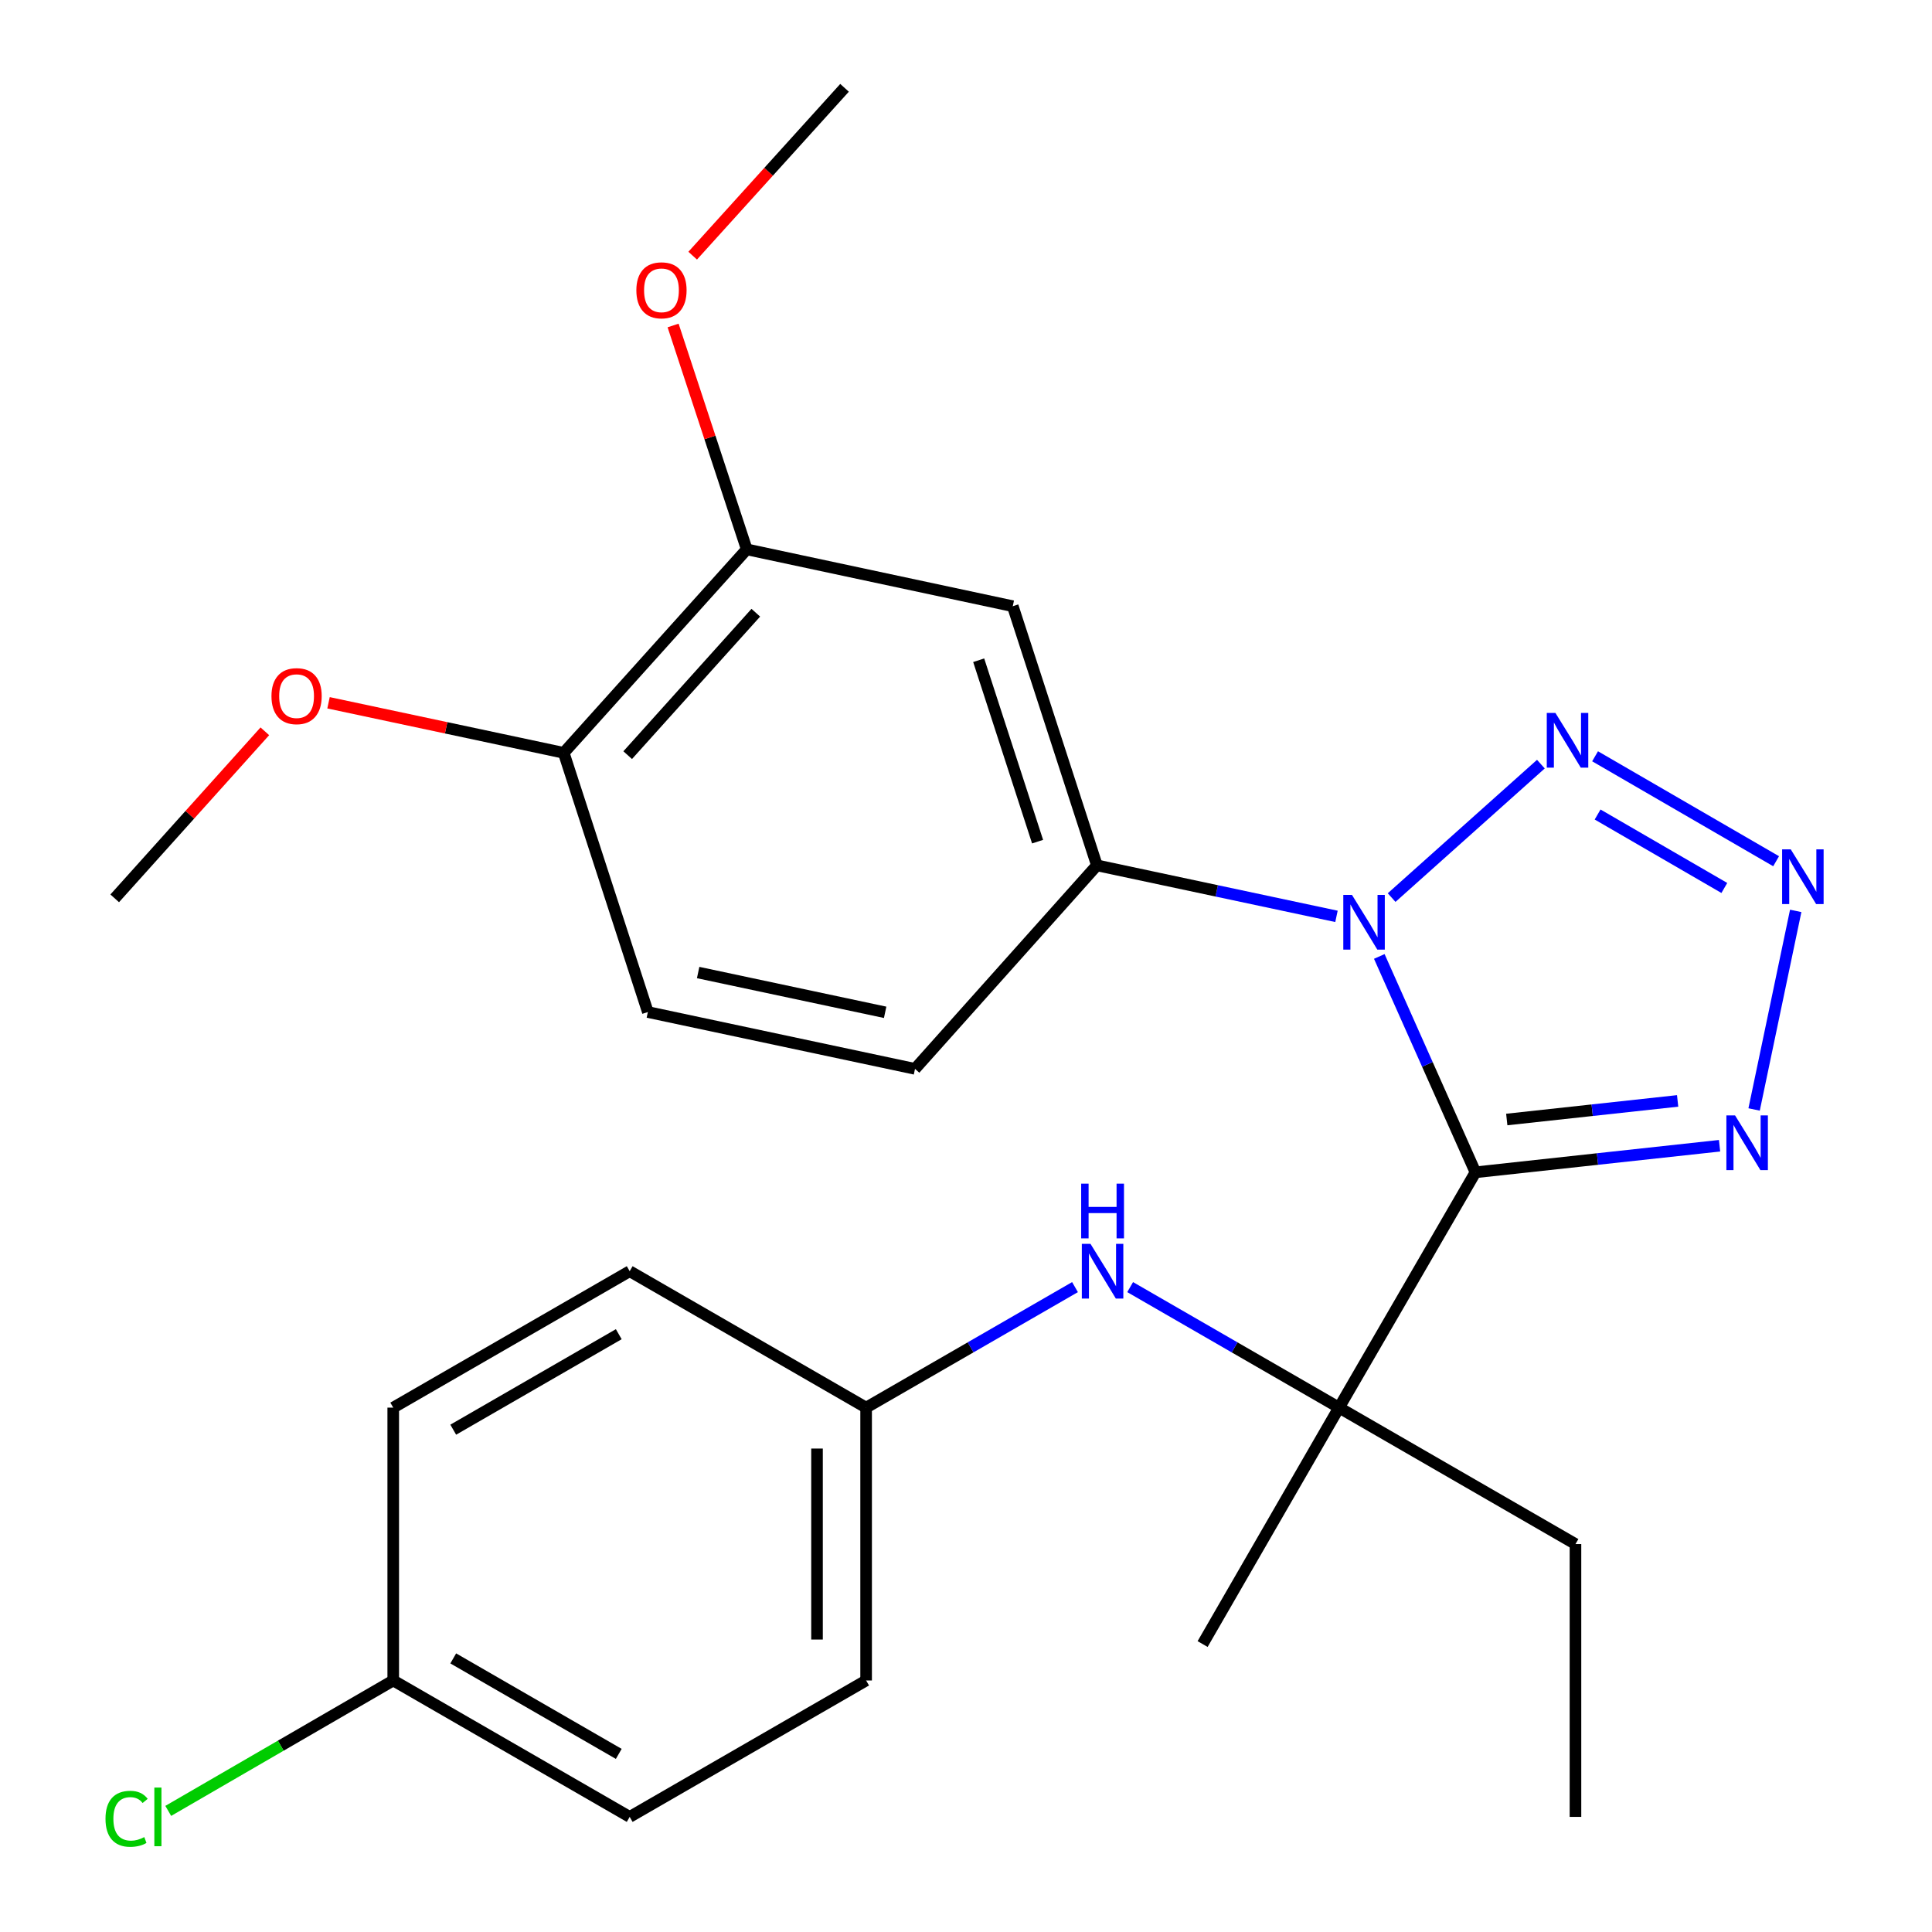 <?xml version='1.0' encoding='iso-8859-1'?>
<svg version='1.1' baseProfile='full'
              xmlns='http://www.w3.org/2000/svg'
                      xmlns:rdkit='http://www.rdkit.org/xml'
                      xmlns:xlink='http://www.w3.org/1999/xlink'
                  xml:space='preserve'
width='1000px' height='1000px' viewBox='0 0 1000 1000'>
<!-- END OF HEADER -->
<rect style='opacity:1.0;fill:#FFFFFF;stroke:none' width='1000' height='1000' x='0' y='0'> </rect>
<path class='bond-0' d='M 763.696,606.786 L 738.807,550.919' style='fill:none;fill-rule:evenodd;stroke:#000000;stroke-width:6px;stroke-linecap:butt;stroke-linejoin:miter;stroke-opacity:1' />
<path class='bond-0' d='M 738.807,550.919 L 713.918,495.052' style='fill:none;fill-rule:evenodd;stroke:#0000FF;stroke-width:6px;stroke-linecap:butt;stroke-linejoin:miter;stroke-opacity:1' />
<path class='bond-3' d='M 763.696,606.786 L 826.867,599.91' style='fill:none;fill-rule:evenodd;stroke:#000000;stroke-width:6px;stroke-linecap:butt;stroke-linejoin:miter;stroke-opacity:1' />
<path class='bond-3' d='M 826.867,599.91 L 890.039,593.034' style='fill:none;fill-rule:evenodd;stroke:#0000FF;stroke-width:6px;stroke-linecap:butt;stroke-linejoin:miter;stroke-opacity:1' />
<path class='bond-3' d='M 779.897,579.457 L 824.117,574.643' style='fill:none;fill-rule:evenodd;stroke:#000000;stroke-width:6px;stroke-linecap:butt;stroke-linejoin:miter;stroke-opacity:1' />
<path class='bond-3' d='M 824.117,574.643 L 868.337,569.83' style='fill:none;fill-rule:evenodd;stroke:#0000FF;stroke-width:6px;stroke-linecap:butt;stroke-linejoin:miter;stroke-opacity:1' />
<path class='bond-4' d='M 763.696,606.786 L 693.083,728.583' style='fill:none;fill-rule:evenodd;stroke:#000000;stroke-width:6px;stroke-linecap:butt;stroke-linejoin:miter;stroke-opacity:1' />
<path class='bond-1' d='M 720.303,464.589 L 797.557,395.518' style='fill:none;fill-rule:evenodd;stroke:#0000FF;stroke-width:6px;stroke-linecap:butt;stroke-linejoin:miter;stroke-opacity:1' />
<path class='bond-5' d='M 691.757,474.311 L 629.756,461.11' style='fill:none;fill-rule:evenodd;stroke:#0000FF;stroke-width:6px;stroke-linecap:butt;stroke-linejoin:miter;stroke-opacity:1' />
<path class='bond-5' d='M 629.756,461.11 L 567.756,447.91' style='fill:none;fill-rule:evenodd;stroke:#000000;stroke-width:6px;stroke-linecap:butt;stroke-linejoin:miter;stroke-opacity:1' />
<path class='bond-26' d='M 825.61,391.452 L 919.314,445.771' style='fill:none;fill-rule:evenodd;stroke:#0000FF;stroke-width:6px;stroke-linecap:butt;stroke-linejoin:miter;stroke-opacity:1' />
<path class='bond-26' d='M 826.919,421.588 L 892.512,459.611' style='fill:none;fill-rule:evenodd;stroke:#0000FF;stroke-width:6px;stroke-linecap:butt;stroke-linejoin:miter;stroke-opacity:1' />
<path class='bond-2' d='M 929.458,471.475 L 907.924,574.255' style='fill:none;fill-rule:evenodd;stroke:#0000FF;stroke-width:6px;stroke-linecap:butt;stroke-linejoin:miter;stroke-opacity:1' />
<path class='bond-7' d='M 693.083,728.583 L 639.024,697.394' style='fill:none;fill-rule:evenodd;stroke:#000000;stroke-width:6px;stroke-linecap:butt;stroke-linejoin:miter;stroke-opacity:1' />
<path class='bond-7' d='M 639.024,697.394 L 584.966,666.204' style='fill:none;fill-rule:evenodd;stroke:#0000FF;stroke-width:6px;stroke-linecap:butt;stroke-linejoin:miter;stroke-opacity:1' />
<path class='bond-18' d='M 693.083,728.583 L 815.459,799.21' style='fill:none;fill-rule:evenodd;stroke:#000000;stroke-width:6px;stroke-linecap:butt;stroke-linejoin:miter;stroke-opacity:1' />
<path class='bond-22' d='M 693.083,728.583 L 622.47,850.959' style='fill:none;fill-rule:evenodd;stroke:#000000;stroke-width:6px;stroke-linecap:butt;stroke-linejoin:miter;stroke-opacity:1' />
<path class='bond-6' d='M 567.756,447.91 L 524.211,313.772' style='fill:none;fill-rule:evenodd;stroke:#000000;stroke-width:6px;stroke-linecap:butt;stroke-linejoin:miter;stroke-opacity:1' />
<path class='bond-6' d='M 537.051,435.637 L 506.569,341.741' style='fill:none;fill-rule:evenodd;stroke:#000000;stroke-width:6px;stroke-linecap:butt;stroke-linejoin:miter;stroke-opacity:1' />
<path class='bond-10' d='M 567.756,447.91 L 473.606,553.244' style='fill:none;fill-rule:evenodd;stroke:#000000;stroke-width:6px;stroke-linecap:butt;stroke-linejoin:miter;stroke-opacity:1' />
<path class='bond-8' d='M 524.211,313.772 L 386.515,284.347' style='fill:none;fill-rule:evenodd;stroke:#000000;stroke-width:6px;stroke-linecap:butt;stroke-linejoin:miter;stroke-opacity:1' />
<path class='bond-12' d='M 556.421,666.204 L 502.362,697.394' style='fill:none;fill-rule:evenodd;stroke:#0000FF;stroke-width:6px;stroke-linecap:butt;stroke-linejoin:miter;stroke-opacity:1' />
<path class='bond-12' d='M 502.362,697.394 L 448.303,728.583' style='fill:none;fill-rule:evenodd;stroke:#000000;stroke-width:6px;stroke-linecap:butt;stroke-linejoin:miter;stroke-opacity:1' />
<path class='bond-14' d='M 386.515,284.347 L 367.455,226.409' style='fill:none;fill-rule:evenodd;stroke:#000000;stroke-width:6px;stroke-linecap:butt;stroke-linejoin:miter;stroke-opacity:1' />
<path class='bond-14' d='M 367.455,226.409 L 348.394,168.472' style='fill:none;fill-rule:evenodd;stroke:#FF0000;stroke-width:6px;stroke-linecap:butt;stroke-linejoin:miter;stroke-opacity:1' />
<path class='bond-28' d='M 386.515,284.347 L 291.785,389.666' style='fill:none;fill-rule:evenodd;stroke:#000000;stroke-width:6px;stroke-linecap:butt;stroke-linejoin:miter;stroke-opacity:1' />
<path class='bond-28' d='M 391.202,317.141 L 324.891,390.865' style='fill:none;fill-rule:evenodd;stroke:#000000;stroke-width:6px;stroke-linecap:butt;stroke-linejoin:miter;stroke-opacity:1' />
<path class='bond-9' d='M 291.785,389.666 L 335.331,523.832' style='fill:none;fill-rule:evenodd;stroke:#000000;stroke-width:6px;stroke-linecap:butt;stroke-linejoin:miter;stroke-opacity:1' />
<path class='bond-20' d='M 291.785,389.666 L 230.915,376.713' style='fill:none;fill-rule:evenodd;stroke:#000000;stroke-width:6px;stroke-linecap:butt;stroke-linejoin:miter;stroke-opacity:1' />
<path class='bond-20' d='M 230.915,376.713 L 170.045,363.759' style='fill:none;fill-rule:evenodd;stroke:#FF0000;stroke-width:6px;stroke-linecap:butt;stroke-linejoin:miter;stroke-opacity:1' />
<path class='bond-11' d='M 473.606,553.244 L 335.331,523.832' style='fill:none;fill-rule:evenodd;stroke:#000000;stroke-width:6px;stroke-linecap:butt;stroke-linejoin:miter;stroke-opacity:1' />
<path class='bond-11' d='M 458.152,523.972 L 361.36,503.384' style='fill:none;fill-rule:evenodd;stroke:#000000;stroke-width:6px;stroke-linecap:butt;stroke-linejoin:miter;stroke-opacity:1' />
<path class='bond-16' d='M 448.303,728.583 L 448.303,869.809' style='fill:none;fill-rule:evenodd;stroke:#000000;stroke-width:6px;stroke-linecap:butt;stroke-linejoin:miter;stroke-opacity:1' />
<path class='bond-16' d='M 422.887,749.767 L 422.887,848.625' style='fill:none;fill-rule:evenodd;stroke:#000000;stroke-width:6px;stroke-linecap:butt;stroke-linejoin:miter;stroke-opacity:1' />
<path class='bond-17' d='M 448.303,728.583 L 325.927,657.97' style='fill:none;fill-rule:evenodd;stroke:#000000;stroke-width:6px;stroke-linecap:butt;stroke-linejoin:miter;stroke-opacity:1' />
<path class='bond-13' d='M 203.537,869.809 L 325.927,940.422' style='fill:none;fill-rule:evenodd;stroke:#000000;stroke-width:6px;stroke-linecap:butt;stroke-linejoin:miter;stroke-opacity:1' />
<path class='bond-13' d='M 234.597,858.386 L 320.27,907.815' style='fill:none;fill-rule:evenodd;stroke:#000000;stroke-width:6px;stroke-linecap:butt;stroke-linejoin:miter;stroke-opacity:1' />
<path class='bond-15' d='M 203.537,869.809 L 145.311,903.562' style='fill:none;fill-rule:evenodd;stroke:#000000;stroke-width:6px;stroke-linecap:butt;stroke-linejoin:miter;stroke-opacity:1' />
<path class='bond-15' d='M 145.311,903.562 L 87.086,937.314' style='fill:none;fill-rule:evenodd;stroke:#00CC00;stroke-width:6px;stroke-linecap:butt;stroke-linejoin:miter;stroke-opacity:1' />
<path class='bond-27' d='M 203.537,869.809 L 203.537,728.583' style='fill:none;fill-rule:evenodd;stroke:#000000;stroke-width:6px;stroke-linecap:butt;stroke-linejoin:miter;stroke-opacity:1' />
<path class='bond-23' d='M 358.528,132.33 L 397.831,88.892' style='fill:none;fill-rule:evenodd;stroke:#FF0000;stroke-width:6px;stroke-linecap:butt;stroke-linejoin:miter;stroke-opacity:1' />
<path class='bond-23' d='M 397.831,88.892 L 437.134,45.455' style='fill:none;fill-rule:evenodd;stroke:#000000;stroke-width:6px;stroke-linecap:butt;stroke-linejoin:miter;stroke-opacity:1' />
<path class='bond-21' d='M 448.303,869.809 L 325.927,940.422' style='fill:none;fill-rule:evenodd;stroke:#000000;stroke-width:6px;stroke-linecap:butt;stroke-linejoin:miter;stroke-opacity:1' />
<path class='bond-19' d='M 325.927,657.97 L 203.537,728.583' style='fill:none;fill-rule:evenodd;stroke:#000000;stroke-width:6px;stroke-linecap:butt;stroke-linejoin:miter;stroke-opacity:1' />
<path class='bond-19' d='M 320.27,690.576 L 234.597,740.005' style='fill:none;fill-rule:evenodd;stroke:#000000;stroke-width:6px;stroke-linecap:butt;stroke-linejoin:miter;stroke-opacity:1' />
<path class='bond-25' d='M 815.459,799.21 L 815.459,940.422' style='fill:none;fill-rule:evenodd;stroke:#000000;stroke-width:6px;stroke-linecap:butt;stroke-linejoin:miter;stroke-opacity:1' />
<path class='bond-24' d='M 137.081,378.521 L 98.228,421.751' style='fill:none;fill-rule:evenodd;stroke:#FF0000;stroke-width:6px;stroke-linecap:butt;stroke-linejoin:miter;stroke-opacity:1' />
<path class='bond-24' d='M 98.228,421.751 L 59.374,464.981' style='fill:none;fill-rule:evenodd;stroke:#000000;stroke-width:6px;stroke-linecap:butt;stroke-linejoin:miter;stroke-opacity:1' />
<path  class='atom-1' d='M 699.771 463.19
L 709.051 478.19
Q 709.971 479.67, 711.451 482.35
Q 712.931 485.03, 713.011 485.19
L 713.011 463.19
L 716.771 463.19
L 716.771 491.51
L 712.891 491.51
L 702.931 475.11
Q 701.771 473.19, 700.531 470.99
Q 699.331 468.79, 698.971 468.11
L 698.971 491.51
L 695.291 491.51
L 695.291 463.19
L 699.771 463.19
' fill='#0000FF'/>
<path  class='atom-2' d='M 805.09 369.025
L 814.37 384.025
Q 815.29 385.505, 816.77 388.185
Q 818.25 390.865, 818.33 391.025
L 818.33 369.025
L 822.09 369.025
L 822.09 397.345
L 818.21 397.345
L 808.25 380.945
Q 807.09 379.025, 805.85 376.825
Q 804.65 374.625, 804.29 373.945
L 804.29 397.345
L 800.61 397.345
L 800.61 369.025
L 805.09 369.025
' fill='#0000FF'/>
<path  class='atom-3' d='M 926.902 439.638
L 936.182 454.638
Q 937.102 456.118, 938.582 458.798
Q 940.062 461.478, 940.142 461.638
L 940.142 439.638
L 943.902 439.638
L 943.902 467.958
L 940.022 467.958
L 930.062 451.558
Q 928.902 449.638, 927.662 447.438
Q 926.462 445.238, 926.102 444.558
L 926.102 467.958
L 922.422 467.958
L 922.422 439.638
L 926.902 439.638
' fill='#0000FF'/>
<path  class='atom-4' d='M 898.055 577.32
L 907.335 592.32
Q 908.255 593.8, 909.735 596.48
Q 911.215 599.16, 911.295 599.32
L 911.295 577.32
L 915.055 577.32
L 915.055 605.64
L 911.175 605.64
L 901.215 589.24
Q 900.055 587.32, 898.815 585.12
Q 897.615 582.92, 897.255 582.24
L 897.255 605.64
L 893.575 605.64
L 893.575 577.32
L 898.055 577.32
' fill='#0000FF'/>
<path  class='atom-8' d='M 564.433 643.81
L 573.713 658.81
Q 574.633 660.29, 576.113 662.97
Q 577.593 665.65, 577.673 665.81
L 577.673 643.81
L 581.433 643.81
L 581.433 672.13
L 577.553 672.13
L 567.593 655.73
Q 566.433 653.81, 565.193 651.61
Q 563.993 649.41, 563.633 648.73
L 563.633 672.13
L 559.953 672.13
L 559.953 643.81
L 564.433 643.81
' fill='#0000FF'/>
<path  class='atom-8' d='M 559.613 612.658
L 563.453 612.658
L 563.453 624.698
L 577.933 624.698
L 577.933 612.658
L 581.773 612.658
L 581.773 640.978
L 577.933 640.978
L 577.933 627.898
L 563.453 627.898
L 563.453 640.978
L 559.613 640.978
L 559.613 612.658
' fill='#0000FF'/>
<path  class='atom-15' d='M 329.377 150.261
Q 329.377 143.461, 332.737 139.661
Q 336.097 135.861, 342.377 135.861
Q 348.657 135.861, 352.017 139.661
Q 355.377 143.461, 355.377 150.261
Q 355.377 157.141, 351.977 161.061
Q 348.577 164.941, 342.377 164.941
Q 336.137 164.941, 332.737 161.061
Q 329.377 157.181, 329.377 150.261
M 342.377 161.741
Q 346.697 161.741, 349.017 158.861
Q 351.377 155.941, 351.377 150.261
Q 351.377 144.701, 349.017 141.901
Q 346.697 139.061, 342.377 139.061
Q 338.057 139.061, 335.697 141.861
Q 333.377 144.661, 333.377 150.261
Q 333.377 155.981, 335.697 158.861
Q 338.057 161.741, 342.377 161.741
' fill='#FF0000'/>
<path  class='atom-16' d='M 54.606 941.402
Q 54.606 934.362, 57.886 930.682
Q 61.206 926.962, 67.486 926.962
Q 73.326 926.962, 76.446 931.082
L 73.806 933.242
Q 71.526 930.242, 67.486 930.242
Q 63.206 930.242, 60.926 933.122
Q 58.686 935.962, 58.686 941.402
Q 58.686 947.002, 61.006 949.882
Q 63.366 952.762, 67.926 952.762
Q 71.046 952.762, 74.686 950.882
L 75.806 953.882
Q 74.326 954.842, 72.086 955.402
Q 69.846 955.962, 67.366 955.962
Q 61.206 955.962, 57.886 952.202
Q 54.606 948.442, 54.606 941.402
' fill='#00CC00'/>
<path  class='atom-16' d='M 79.886 925.242
L 83.566 925.242
L 83.566 955.602
L 79.886 955.602
L 79.886 925.242
' fill='#00CC00'/>
<path  class='atom-21' d='M 140.511 360.321
Q 140.511 353.521, 143.871 349.721
Q 147.231 345.921, 153.511 345.921
Q 159.791 345.921, 163.151 349.721
Q 166.511 353.521, 166.511 360.321
Q 166.511 367.201, 163.111 371.121
Q 159.711 375.001, 153.511 375.001
Q 147.271 375.001, 143.871 371.121
Q 140.511 367.241, 140.511 360.321
M 153.511 371.801
Q 157.831 371.801, 160.151 368.921
Q 162.511 366.001, 162.511 360.321
Q 162.511 354.761, 160.151 351.961
Q 157.831 349.121, 153.511 349.121
Q 149.191 349.121, 146.831 351.921
Q 144.511 354.721, 144.511 360.321
Q 144.511 366.041, 146.831 368.921
Q 149.191 371.801, 153.511 371.801
' fill='#FF0000'/>
</svg>
